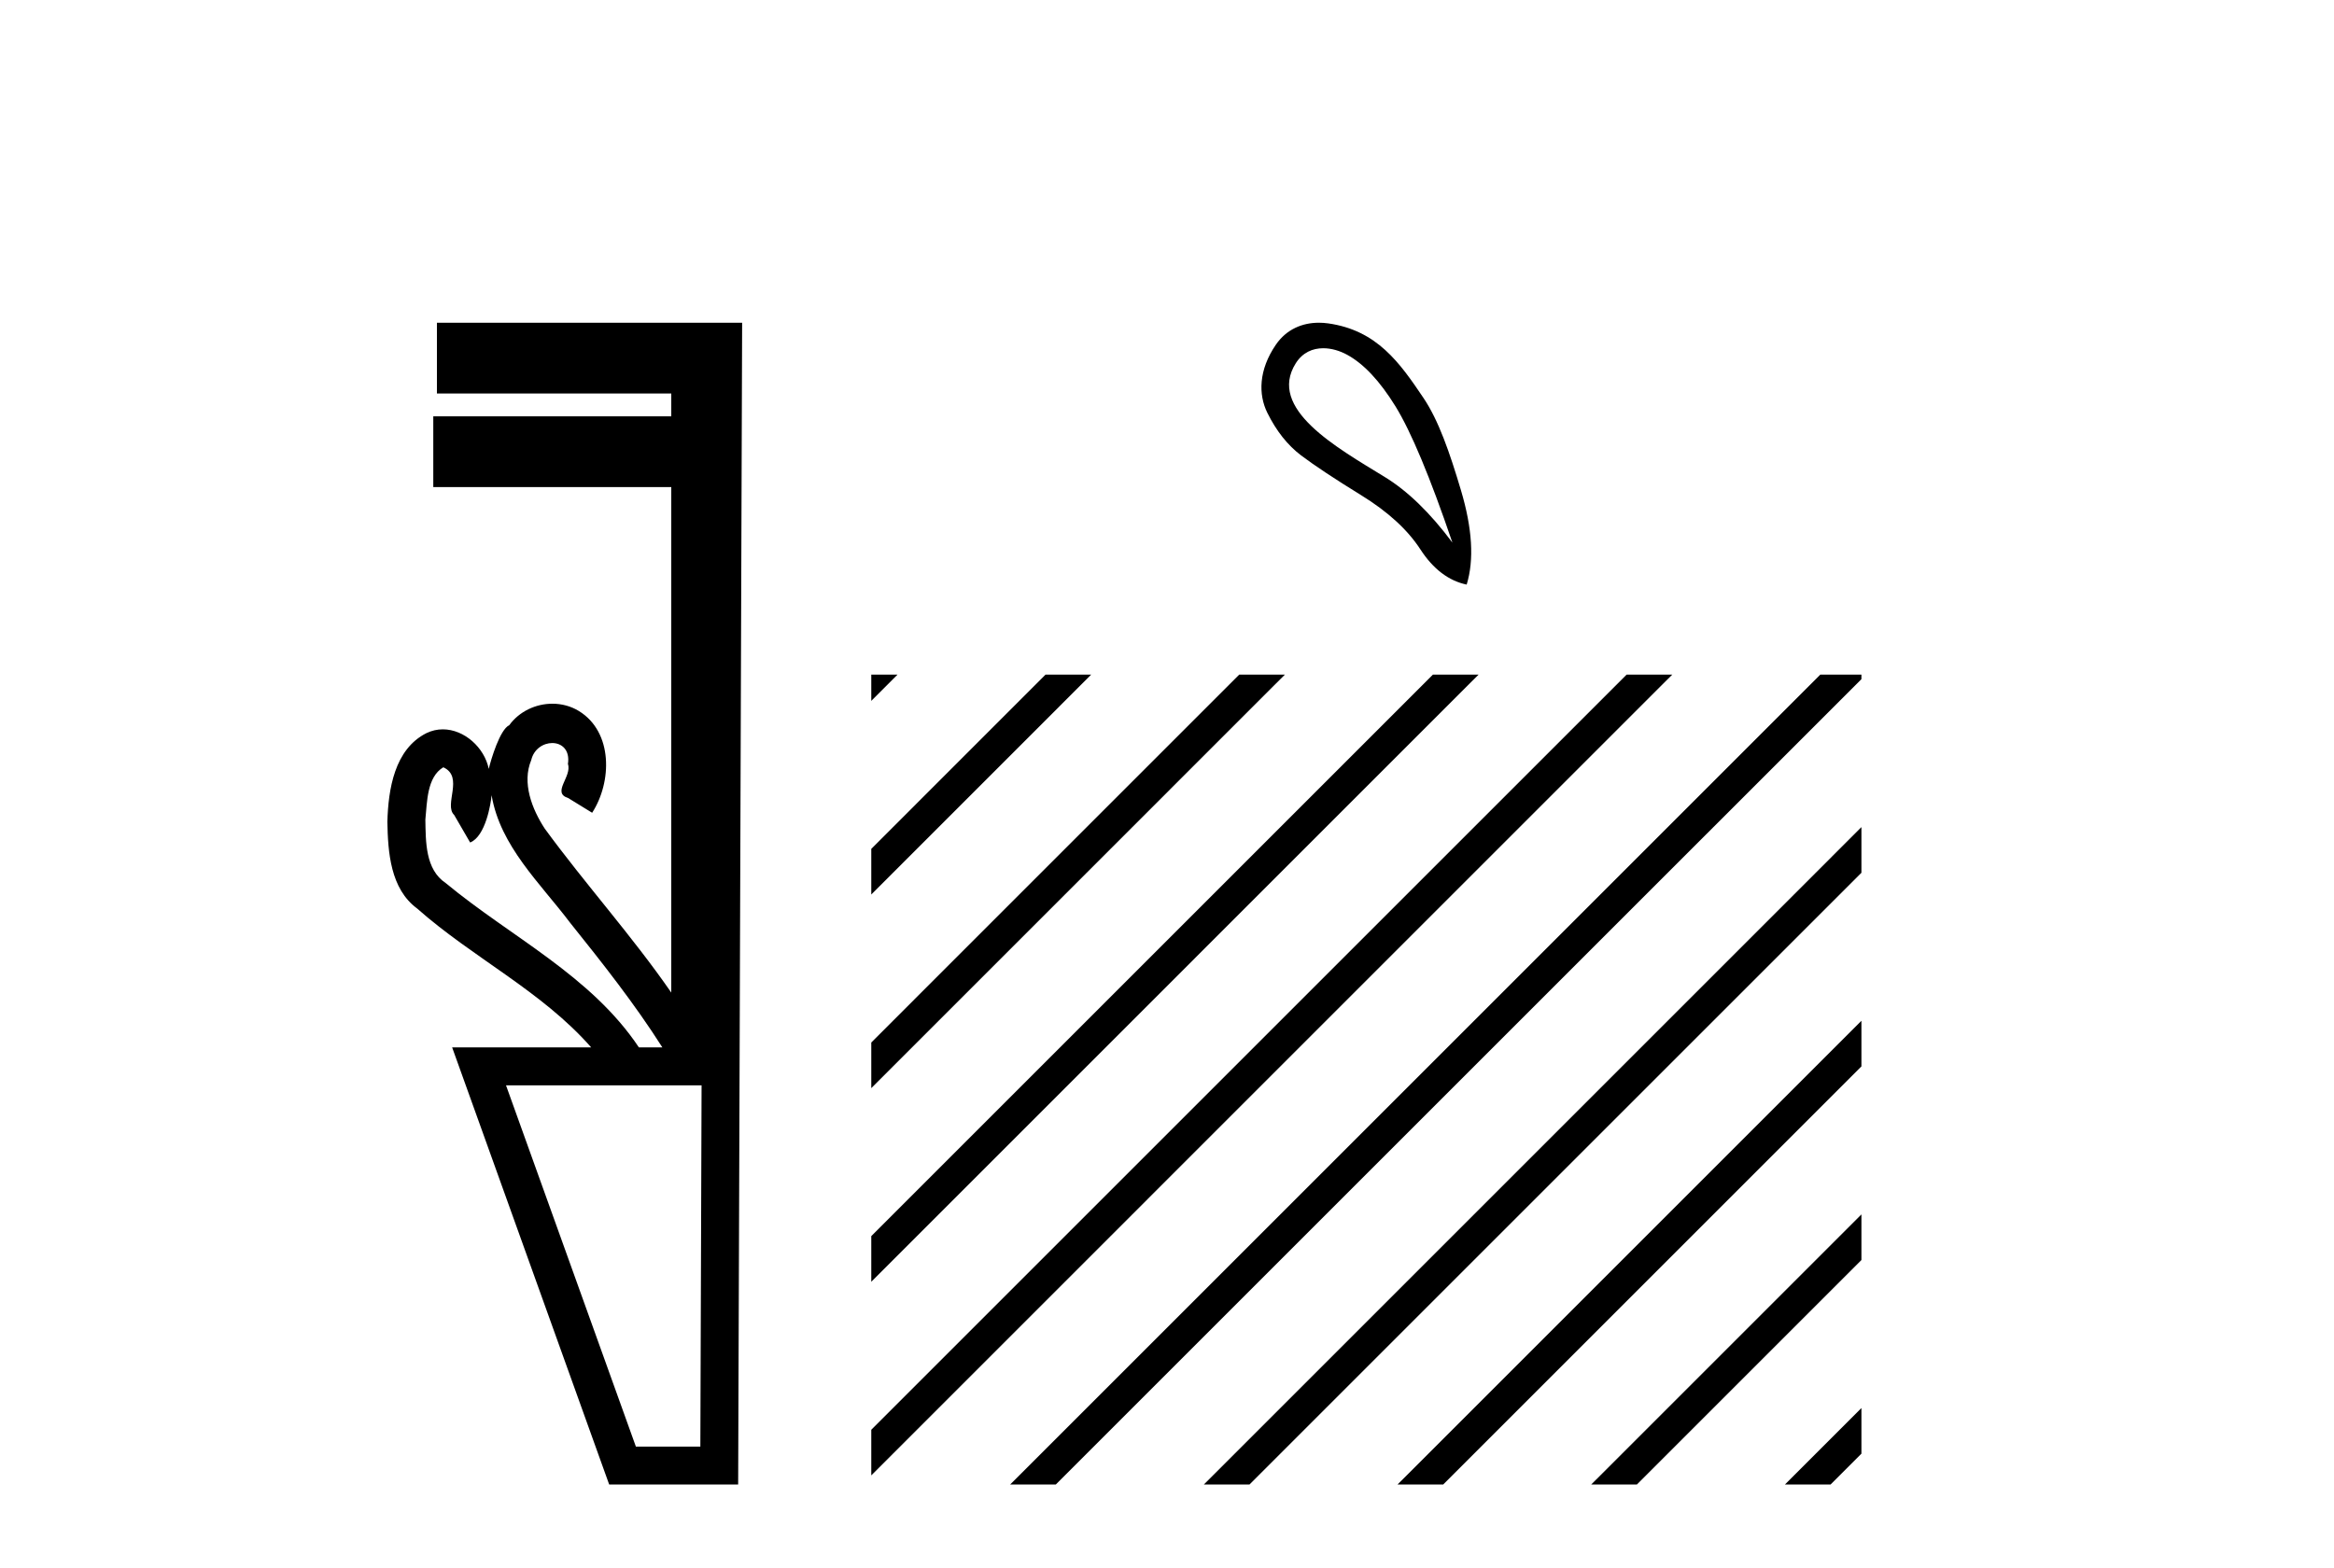 <?xml version='1.0' encoding='UTF-8' standalone='yes'?><svg xmlns='http://www.w3.org/2000/svg' xmlns:xlink='http://www.w3.org/1999/xlink' width='61.0' height='41.0' ><path d='M 11.586 20.059 C 12.135 20.308 11.59 21.04 11.87 21.306 C 12.009 21.545 12.148 21.785 12.287 22.025 C 12.693 21.866 12.831 20.996 12.848 20.789 L 12.848 20.789 C 13.074 22.125 14.118 23.087 14.9 24.123 C 15.745 25.177 16.585 26.24 17.311 27.382 L 16.698 27.382 C 15.441 25.499 13.348 24.495 11.649 23.086 C 11.113 22.73 11.128 22.003 11.117 21.427 C 11.164 20.966 11.156 20.316 11.586 20.059 ZM 18.336 28.374 C 18.325 31.522 18.315 34.67 18.304 37.818 L 16.619 37.818 C 15.488 34.67 14.356 31.522 13.225 28.374 ZM 11.419 8.437 C 11.419 9.054 11.419 9.67 11.419 10.287 L 17.544 10.287 C 17.544 10.486 17.544 10.685 17.544 10.884 L 11.324 10.884 C 11.324 11.501 11.324 12.118 11.324 12.734 L 17.544 12.734 C 17.544 17.139 17.544 21.544 17.544 25.949 C 16.517 24.463 15.302 23.119 14.237 21.662 C 13.903 21.15 13.636 20.467 13.884 19.871 C 13.952 19.579 14.203 19.425 14.433 19.425 C 14.679 19.425 14.9 19.602 14.843 19.973 C 14.955 20.302 14.409 20.725 14.848 20.862 C 15.057 20.99 15.266 21.119 15.476 21.248 C 15.995 20.446 16.026 19.14 15.131 18.589 C 14.919 18.459 14.678 18.397 14.437 18.397 C 14.004 18.397 13.572 18.597 13.309 18.959 C 13.067 19.07 12.833 19.851 12.774 20.101 L 12.774 20.101 C 12.774 20.101 12.774 20.101 12.774 20.101 L 12.774 20.101 C 12.774 20.101 12.774 20.101 12.774 20.101 L 12.774 20.101 C 12.661 19.543 12.134 19.067 11.573 19.067 C 11.431 19.067 11.286 19.098 11.145 19.166 C 10.307 19.588 10.148 20.638 10.124 21.484 C 10.139 22.28 10.202 23.235 10.902 23.751 C 12.356 25.039 14.159 25.909 15.451 27.382 L 11.817 27.382 C 13.186 31.191 14.553 35 15.921 38.809 L 19.292 38.809 C 19.327 28.685 19.361 18.561 19.396 8.437 Z' style='fill:#000000;stroke:none' /><path d='M 34.583 9.104 C 34.797 9.104 35.016 9.17 35.205 9.273 C 35.64 9.509 36.061 9.958 36.471 10.622 C 36.88 11.286 37.376 12.473 37.959 14.185 C 37.376 13.404 36.784 12.83 36.182 12.464 C 34.933 11.698 33.115 10.685 33.866 9.496 C 34.044 9.214 34.309 9.104 34.583 9.104 ZM 34.47 8.437 C 34.039 8.437 33.623 8.606 33.345 9.012 C 32.893 9.672 32.886 10.312 33.121 10.789 C 33.357 11.267 33.652 11.639 34.005 11.906 C 34.359 12.173 34.883 12.52 35.578 12.948 C 36.272 13.376 36.787 13.847 37.122 14.362 C 37.457 14.877 37.86 15.184 38.332 15.283 C 38.53 14.638 38.48 13.816 38.183 12.818 C 37.885 11.819 37.598 10.992 37.206 10.408 C 36.582 9.48 35.988 8.634 34.712 8.454 C 34.631 8.443 34.55 8.437 34.47 8.437 Z' style='fill:#000000;stroke:none' /><path d='M 22.771 17.636 L 22.771 18.323 L 22.771 18.323 L 23.159 17.934 L 23.457 17.636 ZM 27.326 17.636 L 22.771 22.192 L 22.771 22.192 L 22.771 23.385 L 28.221 17.934 L 28.519 17.636 ZM 32.388 17.636 L 22.771 27.254 L 22.771 28.447 L 22.771 28.447 L 33.283 17.934 L 33.582 17.636 ZM 37.45 17.636 L 22.771 32.316 L 22.771 33.509 L 38.345 17.934 L 38.644 17.636 ZM 42.513 17.636 L 22.771 37.378 L 22.771 38.571 L 43.407 17.934 L 43.706 17.636 ZM 47.575 17.636 L 26.7 38.511 L 26.401 38.809 L 27.594 38.809 L 48.47 17.934 L 48.649 17.755 L 48.649 17.636 ZM 48.649 21.623 L 31.762 38.511 L 31.463 38.809 L 32.656 38.809 L 48.649 22.817 L 48.649 21.623 ZM 48.649 26.686 L 36.824 38.511 L 36.525 38.809 L 37.719 38.809 L 48.649 27.879 L 48.649 26.686 ZM 48.649 31.748 L 41.886 38.511 L 41.587 38.809 L 42.781 38.809 L 48.649 32.941 L 48.649 31.748 ZM 48.649 36.81 L 46.948 38.511 L 46.65 38.809 L 47.843 38.809 L 48.649 38.003 L 48.649 38.003 L 48.649 36.81 Z' style='fill:#000000;stroke:none' /></svg>